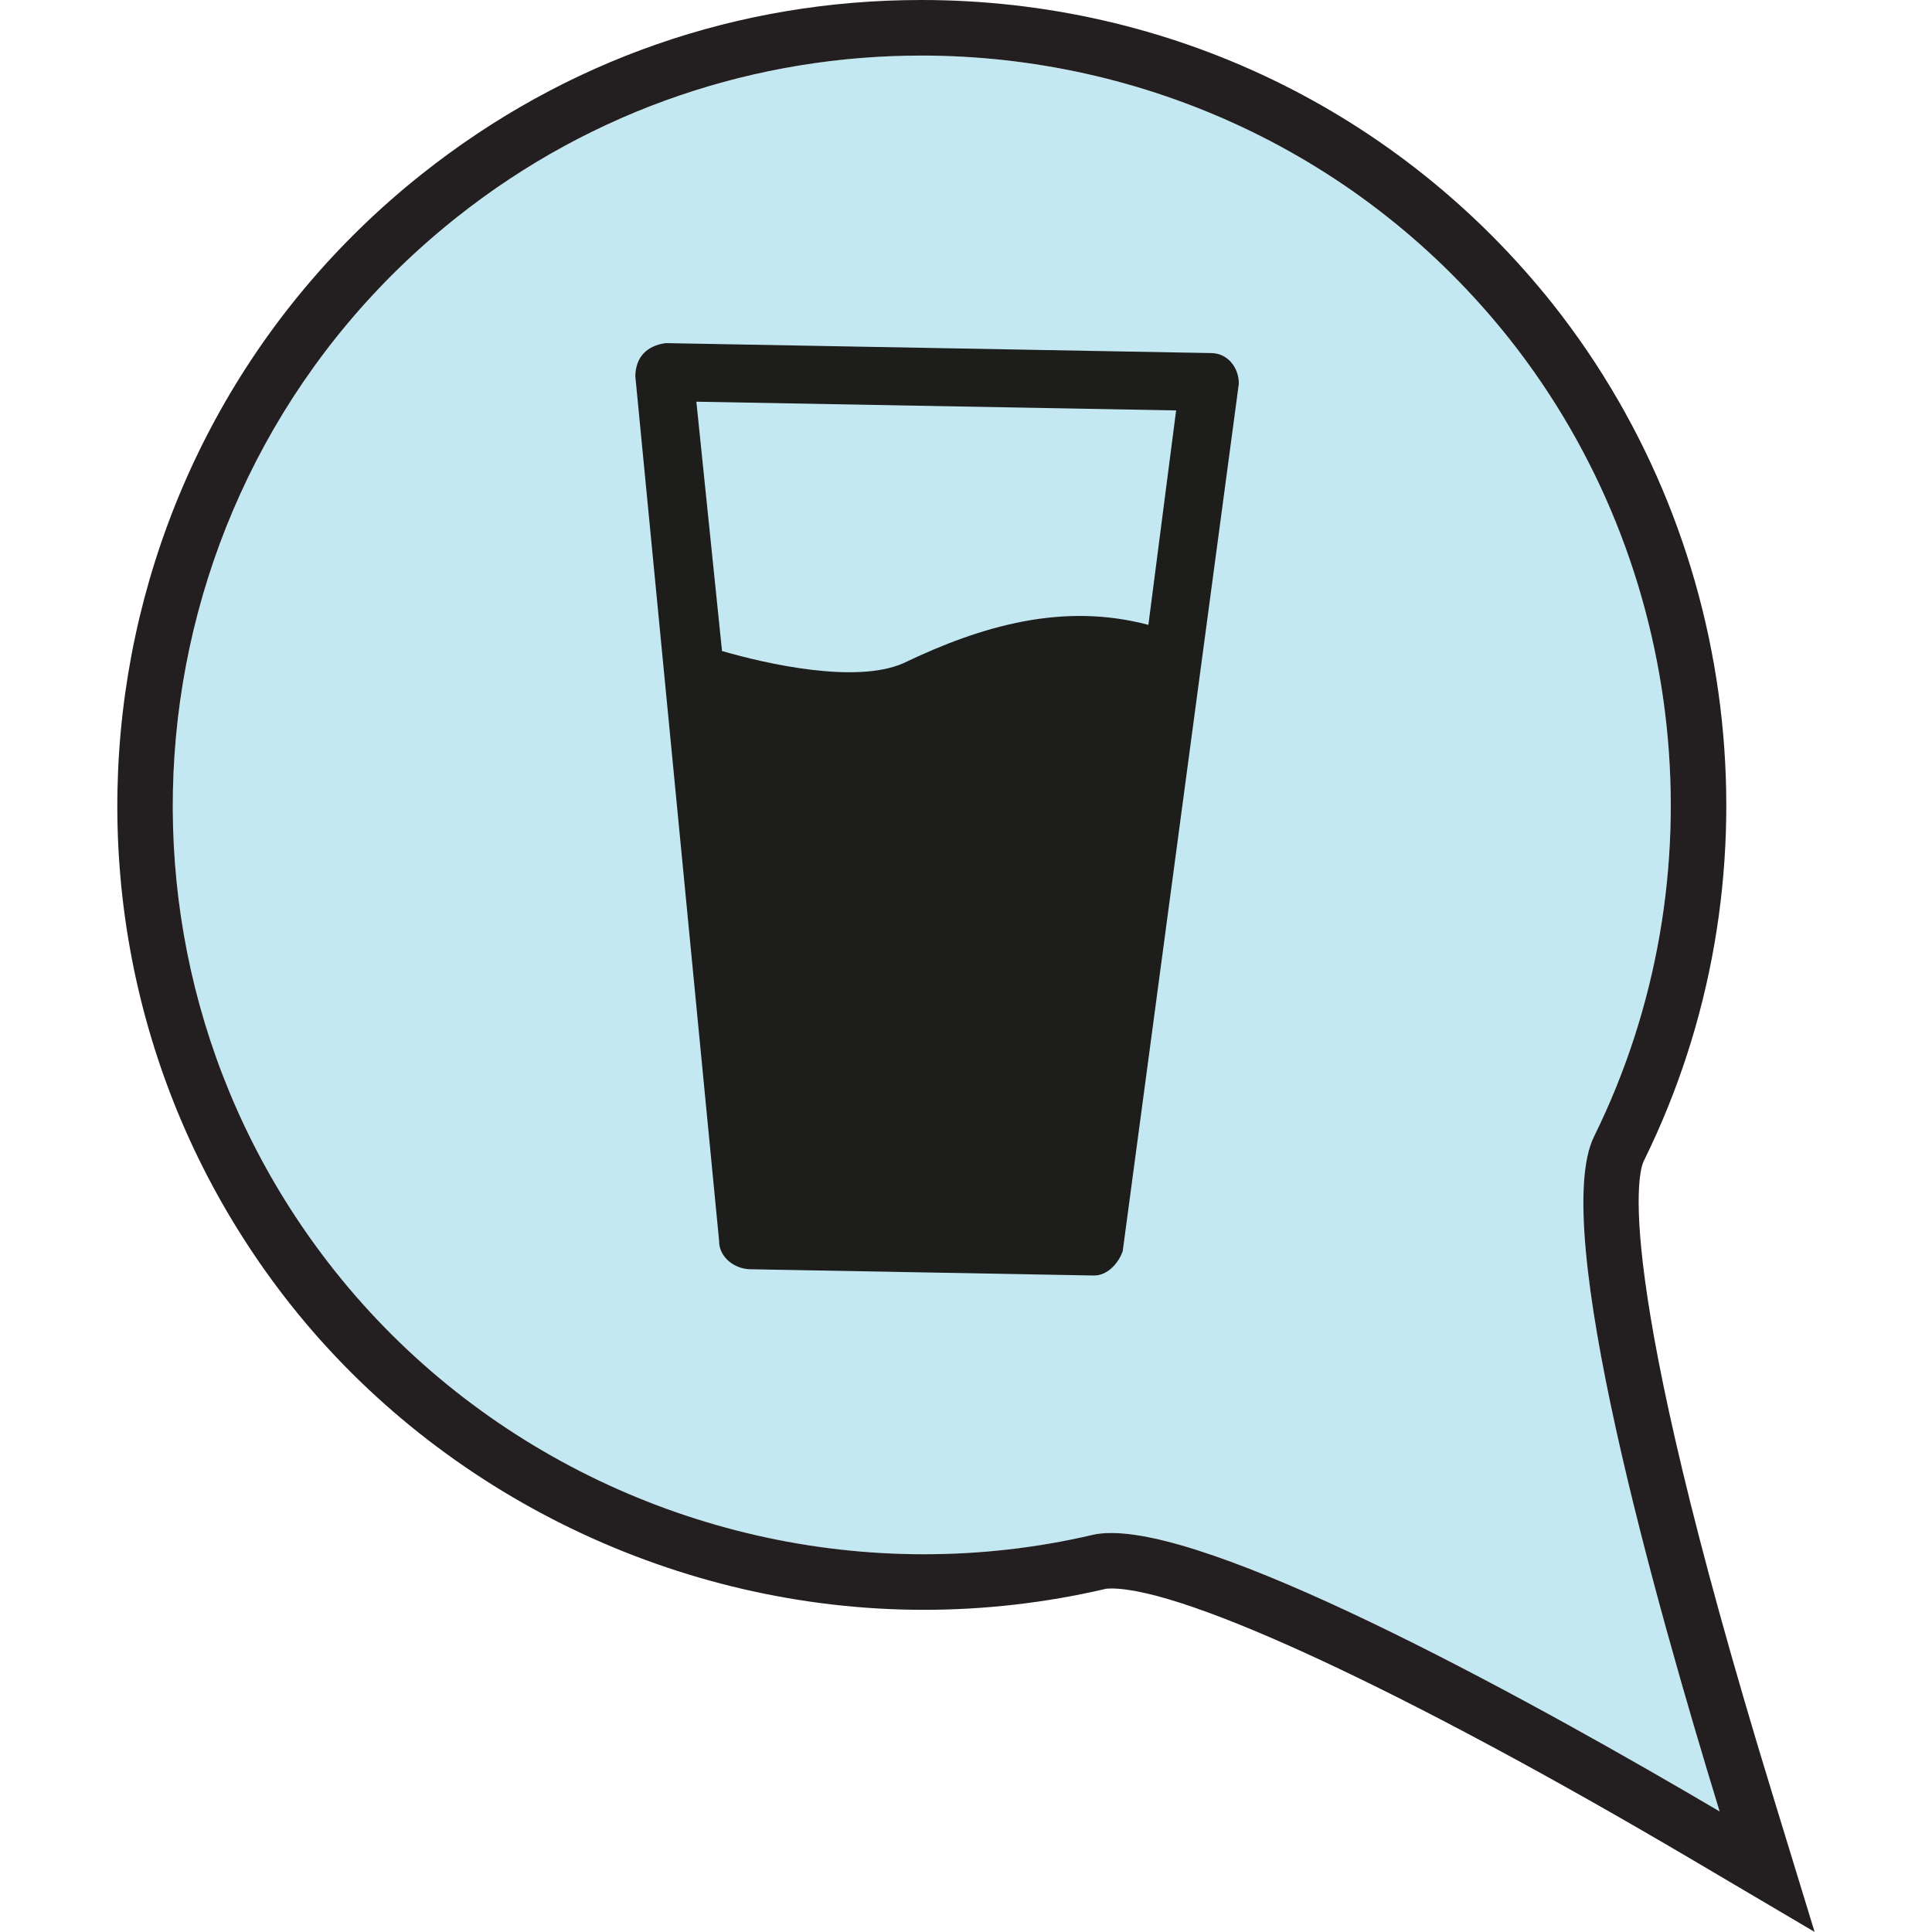 <?xml version="1.0" encoding="UTF-8"?>
<svg id="Calque_1" xmlns="http://www.w3.org/2000/svg" version="1.1" viewBox="0 0 250 250">
  <!-- Generator: Adobe Illustrator 29.5.1, SVG Export Plug-In . SVG Version: 2.1.0 Build 141)  -->
  <defs>
    <style>
      .st0 {
        fill: #1d1d1b;
      }

      .st1 {
        fill: none;
      }

      .st2, .st3 {
        fill: #231f20;
      }

      .st2, .st4 {
        display: none;
      }

      .st5 {
        fill: #c4e8f2;
      }
    </style>
  </defs>
  <g>
    <path class="st5" d="M195.36,43.9c23.08,29.21,27.4,69.73,10.9,103.18-5.76,11.71,7.95,60.21,16.26,87.32-24.4-14.39-68.44-38.74-81.13-35.79-36.36,8.51-74.89-4.97-98.09-34.18C10.07,122.53,17.15,61.4,59.09,28.13,100.95-5.1,162.11,1.98,195.36,43.9h0Z"/>
    <path class="st3" d="M119.21,7.19c28.64,0,57.02,12.58,76.15,36.71,23.08,29.21,27.4,69.73,10.9,103.18-5.76,11.71,7.95,60.21,16.26,87.32-23.03-13.58-63.55-36.03-78.7-36.03-.9,0-1.71.07-2.43.24-7.25,1.7-14.58,2.51-21.84,2.51-29.25,0-57.67-13.3-76.25-36.69C10.07,122.54,17.15,61.4,59.09,28.13c17.76-14.11,39.01-20.94,60.12-20.94M119.22,0h0C95.5,0,73.17,7.78,54.62,22.5,9.59,58.22,1.99,123.89,37.67,168.9c19.6,24.68,50.2,39.41,81.87,39.41,7.91,0,15.8-.91,23.48-2.7.03-.02.27-.06.79-.06,9.65,0,38.4,13.42,75.05,35.03l15.95,9.41-5.42-17.71c-21.29-69.43-17.23-80.96-16.69-82.04,17.72-35.9,13.11-79.4-11.7-110.81C181.11,14.37,151.32,0,119.22,0h0Z"/>
  </g>
  <g class="st4">
    <path class="st3" d="M127.2,104.32c-13.91,11.3-15.97,31.76-4.8,45.79,11.34,14.03,31.79,16.18,45.79,4.95,13.87-11.27,16.15-31.8,4.94-45.74-11.37-14.02-31.69-16.28-45.93-5ZM143.42,137.61l-10.47,19.09s-5.18-2.35-9.68-7.83c-4.7-5.67-5.79-11.4-5.79-11.4l21.33-6.18s.1,1.53,1.65,3.78c1.73,1.81,2.96,2.54,2.96,2.54h0ZM151.63,135.29c-3.07,2.43-7.47,1.95-9.95-1.06-2.51-3.19-2.11-7.74.98-10.2,3.19-2.43,7.73-1.96,10.09,1.09,2.67,3.14,2.06,7.63-1.12,10.17ZM156.1,128.15s0-1.58-1.75-3.76c-1.58-1.88-2.9-2.56-2.9-2.56l10.36-19.15s5.33,2.37,9.9,7.88c4.5,5.7,5.7,11.35,5.7,11.35l-21.31,6.25Z"/>
    <path class="st3" d="M111.67,129.76c0-20.05,16.13-36.22,36.08-36.22.96,0,2.01.19,3.01.35v-12.93l5.17,1.06c.74.19,1.53.11,2.37-.3.97-.41,1.5-1.04,1.84-1.91l7.49-18.17c.35-.78.37-1.68.12-2.52-.31-.85-.89-1.55-1.69-1.98l-14.9-10.43c-2.02-1.39-4.13-2.1-6.52-2.1h-14.58c-.95,0-1.99.38-2.73,1.12-.65.74-1.04,1.64-1.04,2.67,0,4.04-2.13,7.66-5.52,9.76-3.53,1.96-7.91,1.96-11.34,0-3.52-2.1-5.56-5.73-5.56-9.76,0-1.04-.37-1.94-1.04-2.67-.91-.74-1.75-1.12-2.74-1.12h-14.55c-2.37-.06-4.46.69-6.52,2.03l-14.77,10.5c-.97.48-1.44,1.21-1.66,2.01-.25.87-.16,1.83.22,2.54l7.59,18.24c.3.79.78,1.42,1.66,1.88.93.38,1.71.5,2.4.33l4.94-1.17v64.99c0,.93.42,1.94,1.23,2.59.71.73,1.57,1.09,2.48,1.09h34.51c-3.83-5.7-5.96-12.57-5.96-19.88Z"/>
  </g>
  <g class="st4">
    <line class="st1" x1="82.42" y1="154.18" x2="82.42" y2="154.18"/>
    <path class="st3" d="M122.94,128.69c-.11-.93.07-1.64.59-2.29.57-.6,1.36-.96,2.04-.96h13.84l.61-3.9c.05-.59-.21-1.19-.59-1.67-.48-.52-.94-.71-1.59-.71h-24.46c-.56,0-1.35.19-1.66.71-.37.48-.54,1.08-.46,1.67l3.54,23.44c.14,1.16,1.2,2.1,2.32,2.1h8.4l-2.57-18.4Z"/>
    <path class="st3" d="M139.7,84.17c.67-1.17.83-2.41.2-3.72-.45-1.35-1.4-2.46-2.79-3.03-1.27-.55-2.92-.55-4.1.04l-13.72,6.58-8.82-11.8h0c-1.09-1.33-2.48-2.07-4.12-2.09h-22.3c-2.39,0-4.58.85-6.26,2.54-1.64,1.7-2.59,3.91-2.59,6.32h0v22.09c0,2.07.8,4.08,2.03,5.59,1.19,1.62,3.2,2.69,5.19,3.12v44.38c-.04,1.43.37,2.74,1.36,3.71.86,1.1,2.14,1.77,3.39,1.99,1.62.18,3.07-.35,4.27-1.43,1.23-1.04,1.73-2.44,1.73-3.96v-31.81c-.06-1.08.72-1.9,1.7-2.14.45-.08,1.2.04,1.7.45.49.42.72,1.01.72,1.65v31.54c-.04,1.43.4,2.74,1.2,3.71.94,1.09,2.21,1.77,3.67,1.99,1.49.18,3.01-.35,4.09-1.43,1.2-1.04,1.83-2.44,1.83-3.95v-68.13l5.4,7.19h0c.74.82,1.68,1.53,2.86,1.79,1.05.3,2.39.15,3.35-.33l17.35-8.14c1.25-.55,2.09-1.5,2.64-2.71Z"/>
    <path class="st3" d="M95.11,65.77c3.11,0,6.07-1.17,8.1-3.37,2.32-2.14,3.38-5.05,3.38-8.03s-1.06-5.99-3.38-8.17c-2.03-2.11-4.99-3.36-8.1-3.36s-5.82,1.25-8.06,3.36c-2.14,2.18-3.27,5.11-3.27,8.17s1.13,5.89,3.27,8.03c2.24,2.2,5.1,3.37,8.06,3.37Z"/>
    <path class="st3" d="M165.4,136.05h-24.42c-.48,0-1.28.35-1.65.77-.52.45-.63,1.09-.59,1.69l3.46,23.34c.14,1.28,1.25,2.17,2.52,2.17h17.07c1.21.02,2.19-.88,2.3-2.17l3.4-23.34c.08-.6-.08-1.24-.54-1.69-.34-.41-.79-.77-1.56-.77Z"/>
    <path class="st3" d="M136.62,137.15c-.11-.82.11-1.65.76-2.21.46-.6,1.2-1.05,2.03-1.05h13.83l.5-3.9c.22-.56-.07-1.19-.5-1.71-.31-.44-1.04-.63-1.54-.63h-24.4c-.75,0-1.39.19-1.85.63-.33.52-.48,1.15-.37,1.71l3.38,23.41c.11,1.23,1.22,2.21,2.43,2.21h8.49l-2.77-18.46Z"/>
    <g>
      <path class="st3" d="M153.16,112.63s.05-.03.08-.03v-.05c0-.05,0-.08.02-.14v-.15h0v-.19s-.02-.04-.02-.1v-.08c-.03-.1-.03-.14-.08-.16v-.05l-4.28-7.47c-.11-.27-.3-.48-.73-.52-.29-.03-.56-.03-.76.05-.19.16-.38.45-.47.64-.08.37,0,.61.14.86l3.49,5.92h-6.22l2.27-2.32c.2-.16.32-.65.22-.91-.08-.35-.31-.6-.57-.75-.41-.11-.83,0-.98.35l-4.06,3.95c-.15.16-.26.49-.26.65,0,.36.11.52.26.79l4.06,4.02c.15.18.57.26.98.18.23-.07.46-.35.56-.65.12-.4,0-.68-.23-1.02l-2.27-2.3h7.9c.11.01.18.01.24,0h.34l.08-.04v-.03l.11-.07.05-.08c.04-.05.04-.08.04-.08.01-.03.01-.07.05-.11,0,0,.03-.08.03-.11h0Z"/>
      <path class="st3" d="M137.23,111.46h-6.93l3.1-5.51.79,3.22c0,.19.16.52.59.63.3.05.53.11.78.03.29-.01.56-.14.68-.46.1-.14.11-.52.05-.69l-1.51-5.54c-.18-.23-.4-.53-.59-.6-.21-.12-.4-.18-.74-.1l-5.39,1.39c-.35.16-.54.41-.61.87-.1.23,0,.63.22.82.22.3.59.39.83.36l3.24-.87-4.01,6.95s0,.06-.03.06h0v.03s-.04.04-.04.07c0,0,0,.04-.03.07v.44s.03.03.03.08h0c0,.06.04.1.04.14v.11s.03.08.04.11c.03,0,.06.04.07.07l.07.04h.1s.08.04.08.04l.04.07.1.04h0c.08.01.11.01.14.04h.03c.06.03.1.03.14.03h8.73c.27.03.56-.08.73-.22.2-.19.4-.52.4-.79s-.19-.46-.4-.71c-.17-.16-.45-.25-.73-.19h0Z"/>
      <path class="st3" d="M145.73,101.89c.35,0,.55-.11.65-.38.15-.08.27-.22.33-.49l1.39-5.47c.22-.27,0-.72-.25-.89-.26-.35-.58-.45-.93-.35-.33.14-.56.41-.6.76l-.94,3.07-3.95-6.82-.06-.07h0s-.02-.03-.07-.07l-.05-.08-.05-.09-.11-.08v-.02h-.04l-.08-.02-.08-.05h-.6s-.18.05-.18.05h-.05l-.03.03-.13.07-.1.05-.05.12h0s-.04.05-.07.07v.03l-4.26,7.45c-.14.34-.16.53-.14.89.08.16.22.46.44.63.33.08.59.11.79.06.22-.06.42-.3.6-.54l3.63-5.96,2.93,5.41-2.93-.85c-.23-.1-.71-.08-.99.12-.18.12-.35.3-.41.64-.11.19-.08.52.08.65.15.3.33.5.61.52l5.41,1.54h0c.09.04.22.04.28.04h0Z"/>
    </g>
  </g>
  <g class="st4">
    <polygon class="st3" points="126.41 109.78 108.1 99.2 66.82 75.27 66.82 92.21 66.82 123.06 81.49 114.4 81.49 100.88 92.85 107.45 111.56 118.33 128.66 128.31 128.66 111.04 126.41 109.78"/>
    <polygon class="st3" points="66.82 146.92 66.82 164.02 128.66 128.31 128.66 111.04 66.82 146.92"/>
    <polygon class="st3" points="175.9 59.92 175.9 42.83 113.96 78.71 113.96 95.94 113.96 95.94 113.96 95.94 161.12 68.54 161.12 91.99 175.9 83.53 175.9 59.92"/>
    <path class="st3" d="M113.96,95.94h0Z"/>
    <polygon class="st3" points="113.96 95.94 175.9 131.66 175.9 114.6 113.96 78.71 113.96 95.94"/>
    <path class="st3" d="M121.88,145.49c-4.39,0-7.73,3.45-7.73,7.72s3.34,7.77,7.73,7.77,7.77-3.54,7.77-7.77-3.52-7.72-7.77-7.72"/>
    <path class="st3" d="M152.76,139.46c0,4.28-3.49,7.77-7.8,7.77s-7.83-3.49-7.83-7.77,3.63-7.8,7.83-7.8,7.8,3.44,7.8,7.8"/>
  </g>
  <path class="st2" d="M172.3,140.77c18.8-18.79,17.37-49.92,17.3-51.2h0c-.18-2.32-1.92-4.16-4.32-4.31-4.57-.18-9.3.11-13.95.78-.21-9.33-1.99-18.56-4.73-27.33-.37-1.2-1.32-2.14-2.51-2.67-.98-.5-2.21-.56-3.4-.08-7.9,3.18-15.42,7.47-22.18,12.82-3.95-6.83-8.67-13.09-14.05-18.67-1.58-1.74-4.56-1.74-6.2,0-5.48,5.58-10.23,11.83-14.1,18.67-6.68-5.34-14.19-9.64-22.16-12.82-1.17-.48-2.32-.42-3.53.08-1.08.53-1.88,1.47-2.24,2.67-2.97,8.77-4.57,18-4.83,27.33-4.6-.67-9.28-.96-14.04-.78-2.3.15-4.05,1.99-4.24,4.31-.08,1.28-1.55,32.41,17.25,51.2h0c15.86,15.94,40.7,17.27,48.68,17.27.89,0,1.6-.04,1.95-.04.08,0,.16.03.31.03.19,0,.29-.03.37-.03.37,0,1.15.04,2.11.04,7.92,0,32.62-1.33,48.51-17.27h0ZM159.38,66.46c1.76,6.94,2.78,14.12,2.89,21.28-4.96,1.17-9.97,2.89-14.62,5.14-1.04-5.45-2.56-10.69-4.92-15.74,5.04-4.27,10.71-7.77,16.65-10.69h0ZM83.46,66.46c5.88,2.92,11.41,6.42,16.5,10.69-2.24,5.04-3.83,10.28-4.95,15.74-4.66-2.25-9.5-3.97-14.51-5.14.15-7.16,1.17-14.34,2.96-21.28h0ZM76.84,134.31c-12.19-12.1-14.22-31.39-14.48-39.91,6.72.19,20.27,1.65,31.69,8.37v.68c0,19.09,9.9,35.63,17.03,44.98-9.57-.92-24.43-4.17-34.24-14.13h0ZM121.31,146.64c-5.92-7.04-18.19-23.97-18.19-43.18s12.27-36.21,18.19-43.32c6.07,7.1,18.32,24.01,18.32,43.32,0,19.21-12.25,36.15-18.32,43.18ZM131.72,148.45c6.98-9.37,17.04-25.89,17.04-45v-.68c11.23-6.72,24.87-8.18,31.63-8.37-.24,8.51-2.36,27.76-14.51,39.91-9.88,9.96-24.52,13.21-34.16,14.14h0Z"/>
  <path class="st2" d="M168.48,90.43c-2.1,0-4.15.2-6.15.57l-7.84-27.62,8.22-.97c.64.53,1.76.86,2.9.86,2.77,0,4.88-2.24,4.88-4.85s-2.11-5.04-4.88-5.04c-1.62,0-2.88.68-3.67,1.87l-12.43,1.5c-1.99.22-3.44,2.14-3.19,4.02,0,.11.04.19.04.3.03.23.03.51.08.78l2.47,8.22-38.59,14.7-1.99-13.33h5.32c2.03,0,3.56-1.47,3.59-3.57,0-1.88-1.53-3.59-3.48-3.59l-18.01-.1c-2.09,0-3.72,1.66-3.72,3.56,0,2.07,1.65,3.61,3.67,3.61l5.56.06c0,.21,0,.57.08.78l2.04,15.8-9.71,9.16c-5.33-4.1-12.11-6.71-19.38-6.71-17.41,0-31.58,14.1-31.58,31.52s14.17,31.55,31.58,31.55c16.33,0,29.76-12.57,31.54-28.33h9.46c1.12,0,2.02-.44,2.71-1.17l35.14-38.99,2.25,8.32c-10.8,4.87-18.48,15.79-18.48,28.63,0,17.4,14.1,31.55,31.55,31.55s31.51-14.15,31.51-31.55-14.22-31.52-31.54-31.52h.03ZM105.26,96.24l5.73,21.7h-5.3c-.87-5.97-3.33-11.42-6.91-15.82l6.49-5.88ZM93.57,107.09c2.43,3.08,4.1,6.83,4.77,10.85h-16.55l11.78-10.85ZM74.31,146.27c-13.43,0-24.31-10.91-24.31-24.32s10.88-24.33,24.31-24.33c5.22,0,10.06,1.62,14.04,4.44l-18.13,16.86h-.03c-.08.11-.19.19-.33.33-.08.06-.15.11-.19.19-.07.08-.14.16-.22.27-.07.14-.12.22-.19.3,0,.08-.03.16-.06.38-.06.16-.08.33-.11.46-.01.14-.01.22-.03.3v.6c0,.14,0,.3.01.41.01.11.04.16.04.3.08.11.11.19.11.33.03.11.1.19.15.27.01.14.12.22.22.3.07.14.15.22.23.36.03.08.11.22.16.27q.06.05.11.05c.08.11.19.27.31.38.1,0,.15.08.21.11.18.11.33.19.54.3,0,0,.11.03.11.05.27.11.45.14.64.19.15.03.26.03.45.03.08,0,.16.05.26.05h25.83c-1.49,11.84-11.86,21.11-24.15,21.11h0ZM117.33,113.99l-5.88-22.01s38.72-15.47,39.35-14.92c.26.56-33.47,36.92-33.47,36.92ZM168.48,146.27c-13.42,0-24.3-10.91-24.3-24.32,0-9.51,5.33-17.58,13.39-21.65l6.2,22.93c.59,1.66,1.99,2.64,3.53,2.64.42,0,.75-.05,1.08-.08,1.84-.54,2.99-2.59,2.41-4.44l-6.48-23.36c1.29-.22,2.62-.37,4.16-.37,13.39,0,24.35,10.89,24.35,24.33,0,13.42-10.96,24.32-24.35,24.32h0Z"/>
  <path class="st2" d="M178.35,75.71c-3.11-7.29-7.45-13.93-13.04-19.56-5.6-5.72-12.4-10.2-19.65-13.35-7.68-3.31-15.77-4.96-24.24-4.96-34.11,0-61.76,27.84-61.76,61.92v37.94c0,11.78,9.54,21.32,21.34,21.32h10.55c3.98,0,7.33-3.3,7.33-7.28s-3.35-7.31-7.33-7.31h-10.55c-3.52,0-6.68-3.03-6.68-6.6v-21.24c0-3.46,3.16-6.54,6.68-6.54h3.19v24.07c0,4.12,3.33,7.39,7.36,7.39s7.33-3.27,7.33-7.39v-31.76c0-4.08-3.35-7.31-7.33-7.31h-10.55c-2.24,0-4.39.3-6.56.96,2.06-24.18,22.27-43.31,46.99-43.31s45.04,19.13,46.96,43.38c-2.21-.72-4.27-1.02-6.51-1.02h-10.5c-4.07,0-7.36,3.23-7.36,7.31v49.38c0,3.98,3.29,7.28,7.36,7.28h12.98c3.99,0,7.28-3.3,7.28-7.28s-3.29-7.31-7.28-7.31h-5.69v-34.78h3.21c3.6,0,6.64,3.01,6.64,6.52v21.27c0,4.01,3.31,7.23,7.36,7.23s7.17-3.22,7.17-7.23v-37.94c.1-8.18-1.45-16.26-4.7-23.8Z"/>
  <path class="st0" d="M156.78,45.69c2.15.04,3.56,1.97,3.52,3.99l-15.02,112.21c-.57,1.65-2.04,3.19-3.75,3.16l-44.44-.81c-2.14-.04-4.08-1.64-4.04-3.69l-10.84-111.87c.04-2.45,1.47-3.95,3.93-4.28l70.64,1.29h0ZM93.43,84.24c5.81,1.69,17.32,4.27,23.44,1.59,10.25-4.92,20.76-7.89,31.73-4.97l3.59-27.75-62.08-1.13,3.32,32.27Z"/>
</svg>
